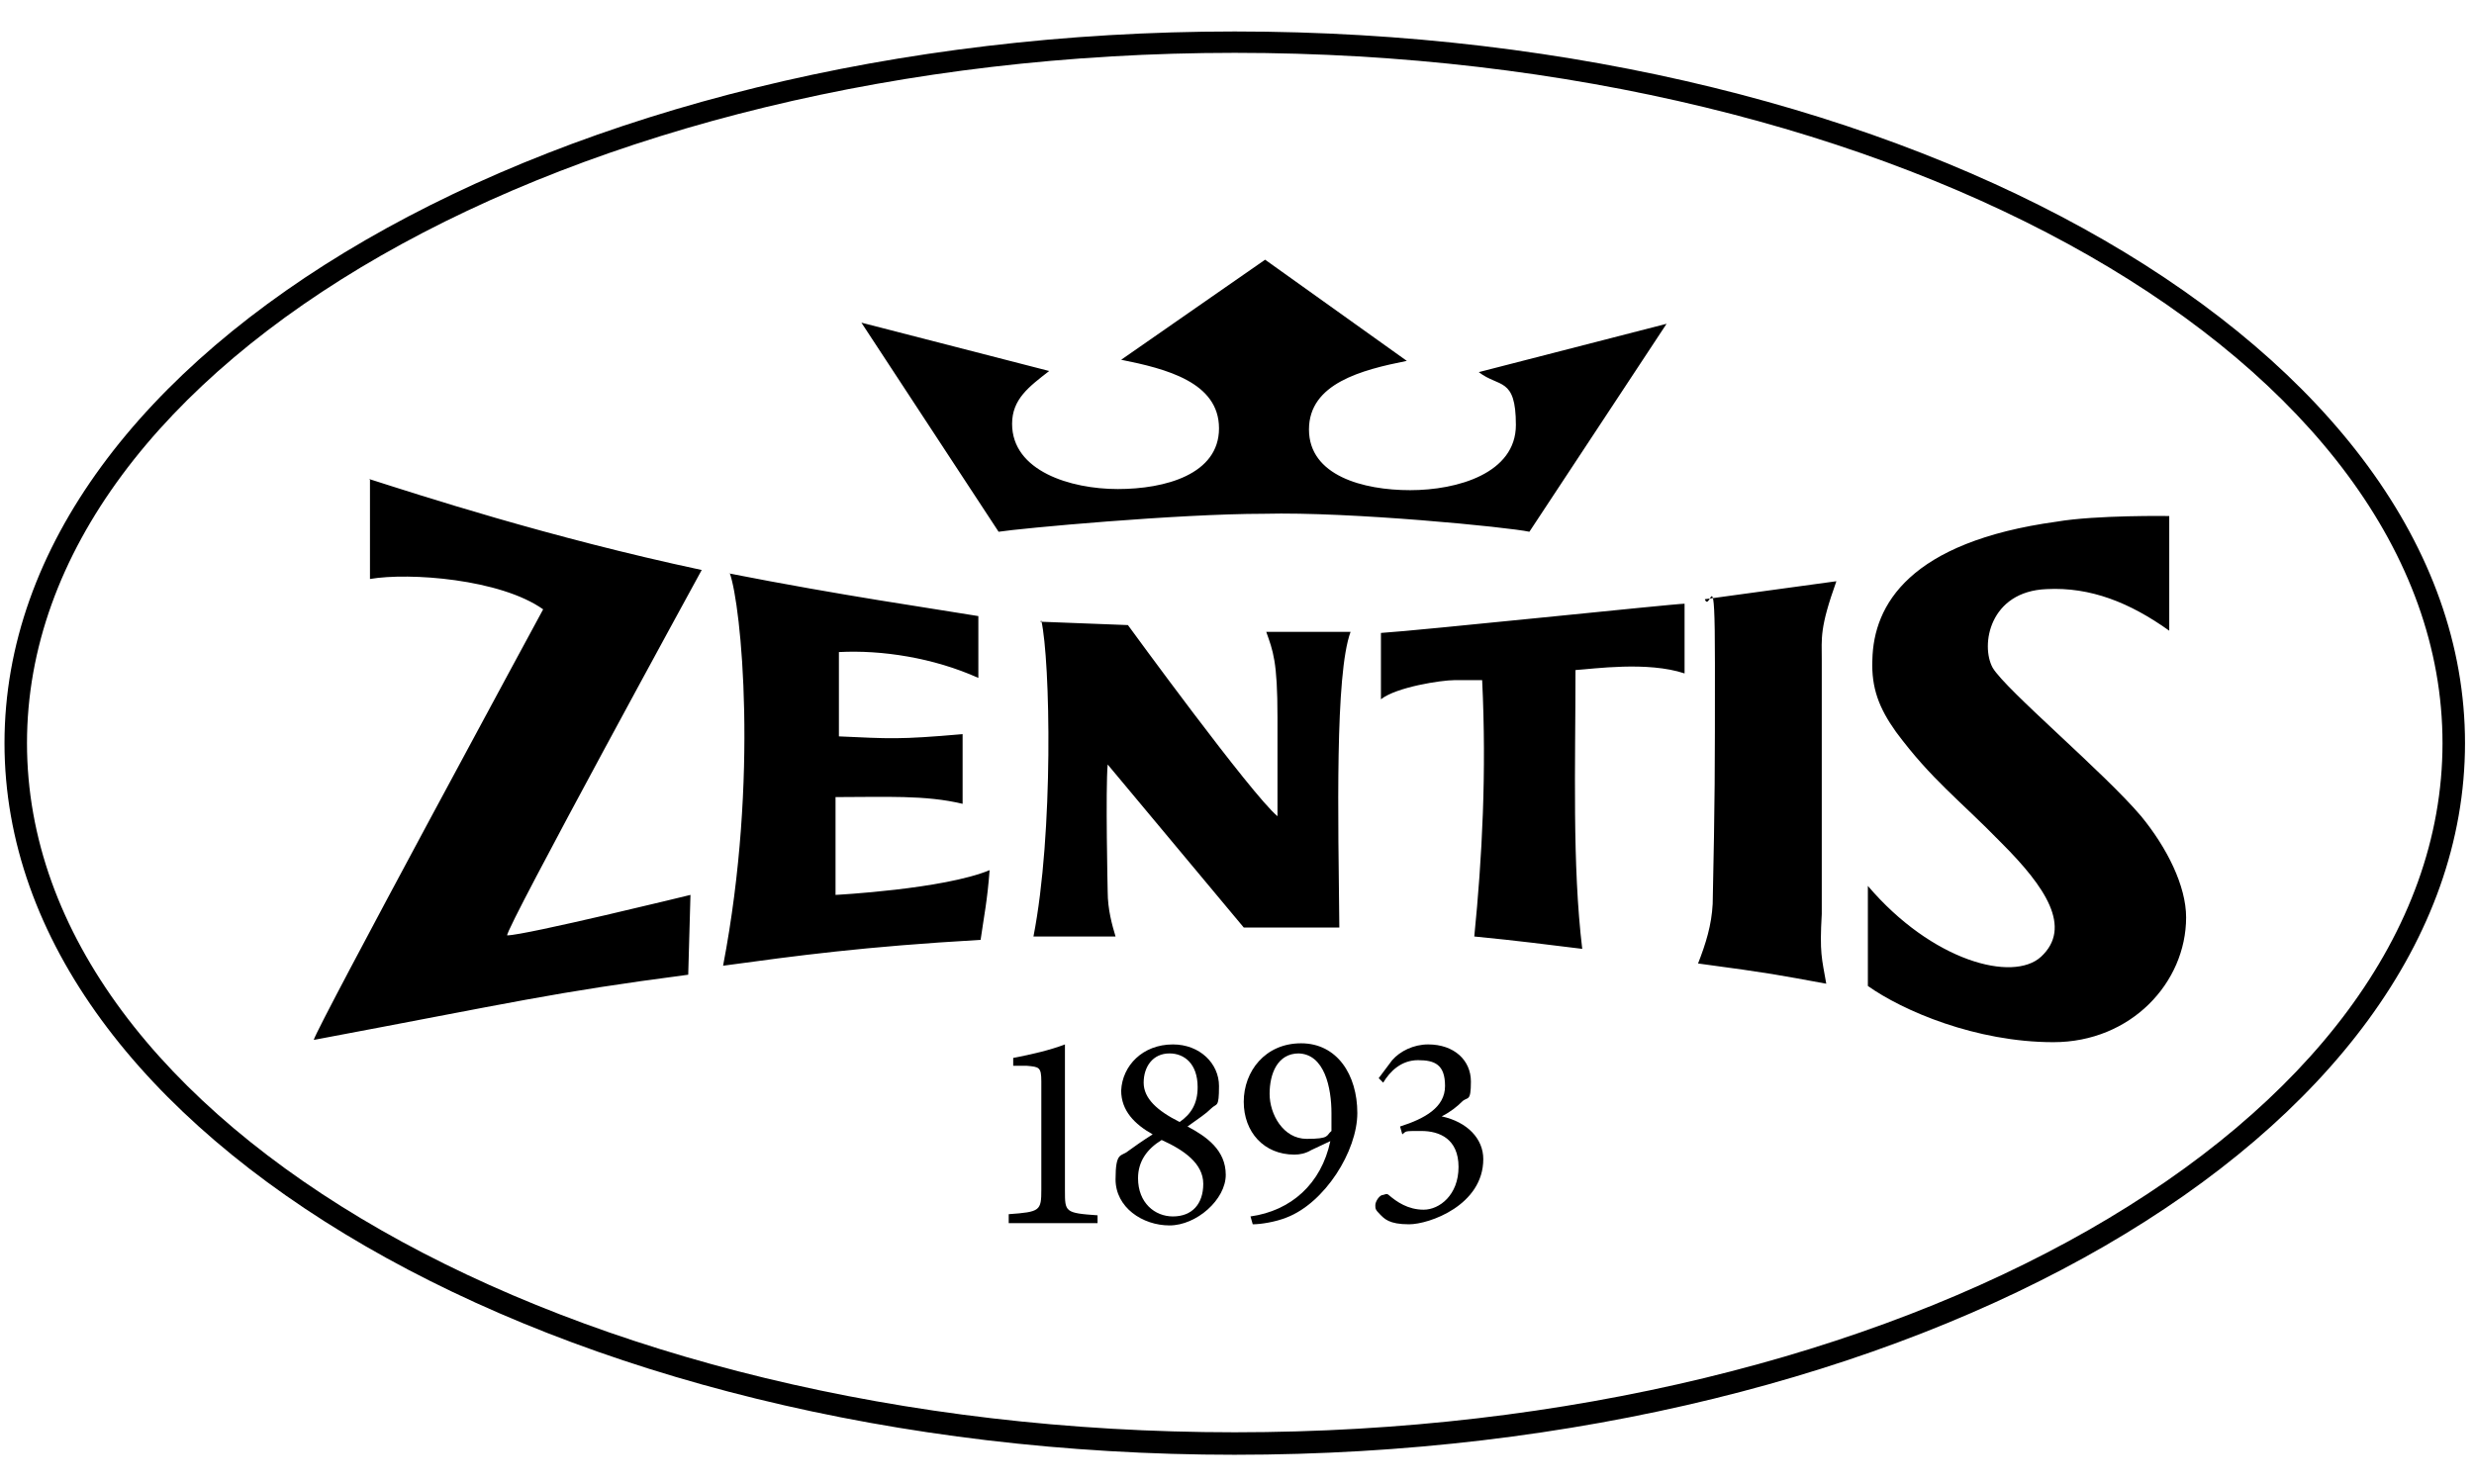 <?xml version="1.0" encoding="UTF-8"?>
<svg xmlns="http://www.w3.org/2000/svg" version="1.1" viewBox="0 0 220 132">
  <defs>
    <style>
      .cls-1 {
        fill: #ac9751;
      }

      .cls-1, .cls-2, .cls-3, .cls-4 {
        fill-rule: evenodd;
      }

      .cls-2 {
        fill: #fff;
      }

      .cls-3 {
        fill: #c31924;
      }

      .cls-5 {
        display: none;
      }
    </style>
  </defs>
  <!-- Generator: Adobe Illustrator 28.7.1, SVG Export Plug-In . SVG Version: 1.2.0 Build 142)  -->
  <g>
    <g id="Ebene_1">
      <g id="Ebene_1-2" data-name="Ebene_1" class="cls-5">
        <g>
          <path class="cls-1" d="M219.6,66.2c0,35.7-49.2,64.7-109.8,64.7S0,101.9,0,66.2,49.2,1.6,109.8,1.6s109.8,28.9,109.8,64.6"/>
          <path class="cls-2" d="M215.9,59.3c1.8,32.8-44.2,62.6-102.8,66.4-58.6,3.8-107.6-19.7-109.4-52.5C1.8,40.3,47.8,10.6,106.4,6.7c58.7-3.8,107.7,19.7,109.5,52.6"/>
          <path class="cls-3" d="M110.5,23.8l12.2,8.7c-3.9.8-8.4,1.9-8.4,5.9s4.7,5.2,8.7,5.2,9.1-1.5,9.1-5.6-1.5-3.2-3.2-4.5l16.2-4.2-11.9,17.9c-1.8-.4-15.4-1.7-22.8-1.6-7.4,0-21,1.2-22.8,1.6l-11.9-17.9,16.2,4.2c-1.7,1.3-3.2,2.4-3.2,4.5,0,4.1,5,5.6,9.1,5.6s8.7-1.2,8.7-5.2-4.5-5.1-8.4-5.9c.1,0,12.4-8.7,12.4-8.7ZM91.1,55l7.5.3s10.6,14.6,12.9,16.4c0-5.1,0-5.4,0-8.5,0-4.8-.4-5.7-.9-7.4h7.3c-1.4,3.6-1.1,16.1-1,25.5-1.2,0-8.3,0-8.3,0l-11.7-14c-.2,2.1,0,10.9,0,10.9,0,1.5.4,2.9.7,3.8-2.5,0-3.7,0-7,0,1.7-8.8,1.3-23.6.6-27.1h0ZM146.5,53.4v6c-3.2-1.1-7.8-.4-9.4-.3,0,8.3-.3,16.8.6,24-3.2-.4-5.3-.7-9.3-1.1.7-6.8,1-14.1.7-22.1-.4,0-2,0-2.5,0-1.1,0-4.9.5-6.3,1.7v-5.7c3.3-.1,25.4-2.5,26.2-2.5h0ZM159.6,51.6c-1.4,4.1-1.3,4.8-1.3,6.8v21.9c-.2,3.4,0,3.8.4,6-4.2-.8-4.6-.9-11-1.7.7-1.7,1.2-3.3,1.2-5.1.2-9.1.2-11.4.2-20.7s-.4-4.3-.9-5.5l11.4-1.7h0ZM64.3,50.8c9.9,1.9,17.4,3,21.5,3.7v5.4c-3.9-1.7-8.3-2.4-12-2.2,0,.8,0,7.3,0,7.3,4.4.2,5.1.2,10.7-.2v6.1c-3.2-.8-6.7-.5-10.9-.5v8.4s9.3-.5,13.2-2.2c-.2,2.6-.5,3.9-.7,6-10,.6-15.8,1.4-22.2,2.2,3-16.4,1.5-31.3.5-34ZM188.2,45.9v9.9c-3.4-2.4-6.8-3.7-10.6-3.6-4.9.2-5.8,4.8-4.6,6.8,1.1,1.9,9.6,9,12.8,12.8,2.2,2.7,3.8,6,3.8,8.7,0,5.7-4.7,10.8-11.4,10.7-5.5,0-12.9-2.7-16-4.8v-8.6c5.5,6.5,12.5,8.3,14.9,6.1,2.8-2.6.3-6-3.4-9.8s-6-5.4-9-9.6c-1.5-2-2.1-3.8-2-6.2.1-4.8,3.2-10.1,15.9-12,3.4-.5,9.6-.4,9.6-.4h0ZM33.3,42.7c4.3,1.4,15.5,5,28.6,7.9,0,0-16.9,31-16.8,31.5,1.6,0,15.7-3.5,15.7-3.5l-.2,6.9c-11.7,1.4-14.6,2.2-32.1,5.5.2-1,19.7-37.1,19.7-37.1-3.7-2.6-11.6-3.2-14.9-2.6,0-.1,0-8.6,0-8.6Z"/>
          <path class="cls-1" d="M76.3,102.5c.5.3,1.4.6,2.2.6s1.4-.4,1.4-1-.3-.9-1.4-1.3c-1.7-.6-2.4-1.5-2.4-2.5,0-1.5,1.3-2.7,3.3-2.7s1.8.2,2.3.5l-.4,1.5c-.6-.3-1.2-.5-1.8-.5s-1.2.4-1.2.9.4.8,1.5,1.2c1.6.6,2.3,1.3,2.3,2.6s-1.2,2.7-3.5,2.7-2-.2-2.6-.6c-.1.1.3-1.4.3-1.4ZM89,99.3c0-.8-.3-2.1-1.8-2.1s-1.9,1.2-2,2.1h3.8ZM85.2,100.8c0,1.6,1.3,2.2,2.7,2.2s1.7-.2,2.4-.4l.3,1.5c-.8.3-1.8.5-3,.5-2.8,0-4.4-1.7-4.4-4.3s1.4-4.6,4.2-4.6,3.7,2.3,3.7,4.2,0,.7,0,.9c0,0-5.8,0-5.8,0ZM92.7,104.5h2.2v-8.6h-2.2v8.6ZM95.1,93.5c0,.6-.5,1.2-1.2,1.2s-1.2-.5-1.2-1.2.5-1.2,1.2-1.2,1.1.5,1.2,1.2h0ZM99.6,93.6v2.2h2.1v1.6h-2.1v3.8c0,1.1.3,1.6,1.1,1.6s.6,0,.9,0v1.6c-.3,0-.9.2-1.6.2s-1.5-.3-1.9-.7c-.5-.5-.7-1.3-.7-2.4v-4.1h-1.2v-1.6h1.2v-1.6l2.2-.5ZM110,94.9h0l-2.1,1.1-.4-1.6,2.8-1.4h1.8v11.5h-2.1v-9.6ZM117.3,95.8c0,.9.8,1.5,1.9,1.8.8-.2,1.4-.9,1.4-1.7s-.5-1.6-1.7-1.6c-1,0-1.6.7-1.6,1.5h0ZM120.9,101.4c0-1.2-.8-1.8-2.1-2.2-1.1.3-1.7,1.1-1.7,2s.7,1.9,1.9,1.9c1.1,0,1.9-.7,1.9-1.7h0ZM117,98.5c-1.2-.6-1.8-1.5-1.8-2.5,0-1.9,1.7-3.2,3.8-3.2s3.6,1.5,3.6,2.9-.5,2-1.8,2.6h0c1.3.6,2.2,1.6,2.2,3,0,2.1-1.7,3.4-4.2,3.4s-4.1-1.6-4.1-3.2c.1-1.4,1-2.4,2.3-3h0ZM126.2,96.8c0,1.2.7,2.1,1.9,2.1s1.5-.4,1.9-1c.1-.2.1-.3.1-.6,0-1.6-.6-2.9-2-2.9s-1.9,1-1.9,2.4h0ZM125.1,102.9h1.2c.9,0,1.7-.4,2.3-.9.8-.6,1.3-1.5,1.5-2.6h0c-.6.6-1.4,1-2.5,1-2,0-3.5-1.4-3.5-3.6s1.7-4.1,4.1-4.1,4.1,2.1,4.1,4.9-.8,4.2-2,5.4c-1,.9-2.4,1.5-3.9,1.6-.4,0-.9,0-1.3,0v-1.7ZM133.6,102.2c.4.3,1.5.7,2.6.7,1.7,0,2.3-.9,2.3-1.8,0-1.4-1.3-1.9-2.6-1.9h-1v-1.6h1c1,0,2.3-.5,2.3-1.6s-.6-1.5-1.8-1.5-1.9.4-2.4.7l-.5-1.6c.6-.4,1.9-.9,3.3-.9,2.4,0,3.6,1.3,3.6,2.8s-.7,2.2-2.1,2.7h0c1.4.3,2.5,1.3,2.5,2.9s-1.6,3.5-4.5,3.5-2.6-.4-3.2-.8l.5-1.6Z"/>
        </g>
      </g>
      <g id="Ebene_2">
        <g>
          <path d="M109.8,129.4C49.5,129.4.4,101,.4,66.1S49.5,2.8,109.8,2.8s109.4,28.4,109.4,63.3c0,34.9-49,63.3-109.4,63.3ZM109.8,4.7C50.6,4.7,2.4,32.3,2.4,66.1s48.2,61.3,107.4,61.3,107.4-27.5,107.4-61.3c0-33.8-48.1-61.4-107.4-61.4Z"/>
          <path class="cls-4" d="M32.8,42.6c4.4,1.4,16,5.2,29.6,8.1,0,0-17.5,32-17.3,32.5,1.6,0,16.3-3.6,16.3-3.6l-.2,7.1c-12.2,1.6-15.2,2.4-33.3,5.8.2-1,20.4-38.3,20.4-38.3-3.8-2.7-11.9-3.3-15.4-2.7v-8.9M192.9,45.9v10.2c-3.5-2.5-7-3.9-10.9-3.7-5.1.2-5.9,5-4.8,7,1.2,2,9.9,9.3,13.2,13.2,2.3,2.8,4,6.2,4,9,0,5.8-4.9,11.1-11.8,11.1s-13.4-2.8-16.5-5v-8.9c5.7,6.7,12.9,8.6,15.4,6.3,2.8-2.6.4-6.2-3.5-10.1-3.8-3.9-6.2-5.6-9.4-9.9-1.5-2.1-2.2-3.9-2.1-6.4.1-4.9,3.3-10.5,16.4-12.3,3.5-.6,10-.5,10-.5ZM64.8,51c10.2,2,18,3.1,22.2,3.8v5.5c-4-1.8-8.6-2.5-12.4-2.3,0,.8,0,7.5,0,7.5,4.5.2,5.3.3,11-.2v6.2c-3.3-.8-6.9-.6-11.3-.6v8.7s9.6-.5,13.7-2.2c-.2,2.7-.5,4.1-.8,6.2-10.4.6-16.3,1.4-22.9,2.3,3.2-16.7,1.6-32.1.6-34.9ZM163.3,51.7c-1.5,4.2-1.3,5-1.3,7v22.6c-.2,3.5,0,3.9.4,6.2-4.4-.8-4.7-.9-11.4-1.8.7-1.8,1.2-3.4,1.3-5.3.2-9.4.2-11.8.2-21.4s-.4-4.4-.9-5.7l11.7-1.6ZM149.8,53.7v6.2c-3.3-1.1-8.1-.4-9.7-.3,0,8.5-.3,17.3.6,24.8-3.3-.4-5.5-.7-9.6-1.1.7-7,1.1-14.6.7-22.8-.4,0-2.1,0-2.5,0-1.1,0-5.1.6-6.5,1.7v-5.9c3.3-.2,26.1-2.6,27-2.6ZM92.5,55.3l7.8.3s11,15.1,13.3,17c0-5.3,0-5.5,0-8.8,0-5-.4-5.9-1-7.6h7.5c-1.4,3.8-1.1,16.6-1,26.3-1.2,0-8.5,0-8.5,0l-12.1-14.5c-.2,2.2,0,11.3,0,11.3,0,1.6.4,3,.7,4-2.6,0-3.8,0-7.3,0,1.8-9.2,1.5-24.5.7-28.1ZM112.5,23.1l12.6,9c-4,.8-8.7,2-8.7,6.1s4.8,5.4,9,5.4,9.4-1.5,9.4-5.8-1.5-3.3-3.3-4.7l16.7-4.3-12.2,18.5c-1.8-.4-15.9-1.8-23.6-1.6-7.7,0-21.7,1.3-23.6,1.6l-12.2-18.6,16.7,4.3c-1.8,1.4-3.3,2.5-3.3,4.7,0,4.2,5.2,5.8,9.4,5.8s9-1.3,9-5.4-4.7-5.3-8.7-6.1l12.8-8.9Z"/>
          <g>
            <path d="M89.7,108.7v-.7c2.8-.2,2.9-.3,2.9-2.2v-9.6c0-1.3-.2-1.3-1.3-1.4h-1.2v-.7c1.6-.3,3.3-.7,4.6-1.2v13c0,1.9,0,2,2.9,2.2v.7h-7.9Z"/>
            <path d="M104.3,92.9c2.4,0,4.1,1.7,4.1,3.7s-.2,1.5-.7,2-1,.8-2.1,1.6c1.7.9,3.4,2.1,3.4,4.3s-2.6,4.5-5,4.5-4.8-1.6-4.8-4.1.5-2,1.1-2.5c.4-.3,1.4-1,2.2-1.5-1.6-.9-2.8-2.1-2.8-3.9.1-2.2,1.9-4.1,4.6-4.1ZM104.3,108.2c1.7,0,2.7-1.1,2.7-2.9s-1.7-3-3.7-3.9c-1.3.8-2.1,1.9-2.1,3.4,0,2.2,1.5,3.4,3.1,3.4ZM104,93.7c-1.5,0-2.3,1.2-2.3,2.6s1.2,2.5,3.2,3.5c1-.7,1.6-1.6,1.6-3.1,0-2.1-1.2-3-2.5-3Z"/>
            <path d="M118.3,101.5l-1.7.8c-.5.3-1,.4-1.5.4-2.7,0-4.5-2-4.5-4.7s1.9-5.2,5.1-5.2,5,2.8,5,6.2-2.9,8-6.3,9.3c-1,.4-2.3.6-3,.6l-.2-.7c3.6-.5,6.3-2.9,7.1-6.7ZM115.5,93.7c-1.9,0-2.6,1.8-2.6,3.6s1.2,4,3.3,4,1.7-.3,2.2-.7c0-.5,0-1.1,0-1.6,0-2.2-.6-5.3-3-5.3Z"/>
            <path d="M122.6,95.9l1.2-1.6c.7-.8,1.9-1.4,3.2-1.4,2.3,0,3.8,1.4,3.8,3.3s-.3,1.3-.8,1.8c-.4.4-1,.9-1.8,1.3,2.3.5,3.7,2,3.7,3.8,0,4.1-4.8,5.8-6.6,5.8s-2.2-.5-2.6-.9-.4-.5-.4-.8.3-.8.6-.9c.2,0,.4-.2.6,0,.7.6,1.7,1.3,3.1,1.3s3.1-1.3,3.1-3.8-1.7-3.2-3.3-3.2-1.3,0-1.7.3l-.2-.7c2.2-.7,4-1.7,4-3.6s-.9-2.3-2.4-2.3-2.5,1-3.1,2l-.4-.4Z"/>
          </g>
        </g>
      </g>
    </g>
  </g>
</svg>